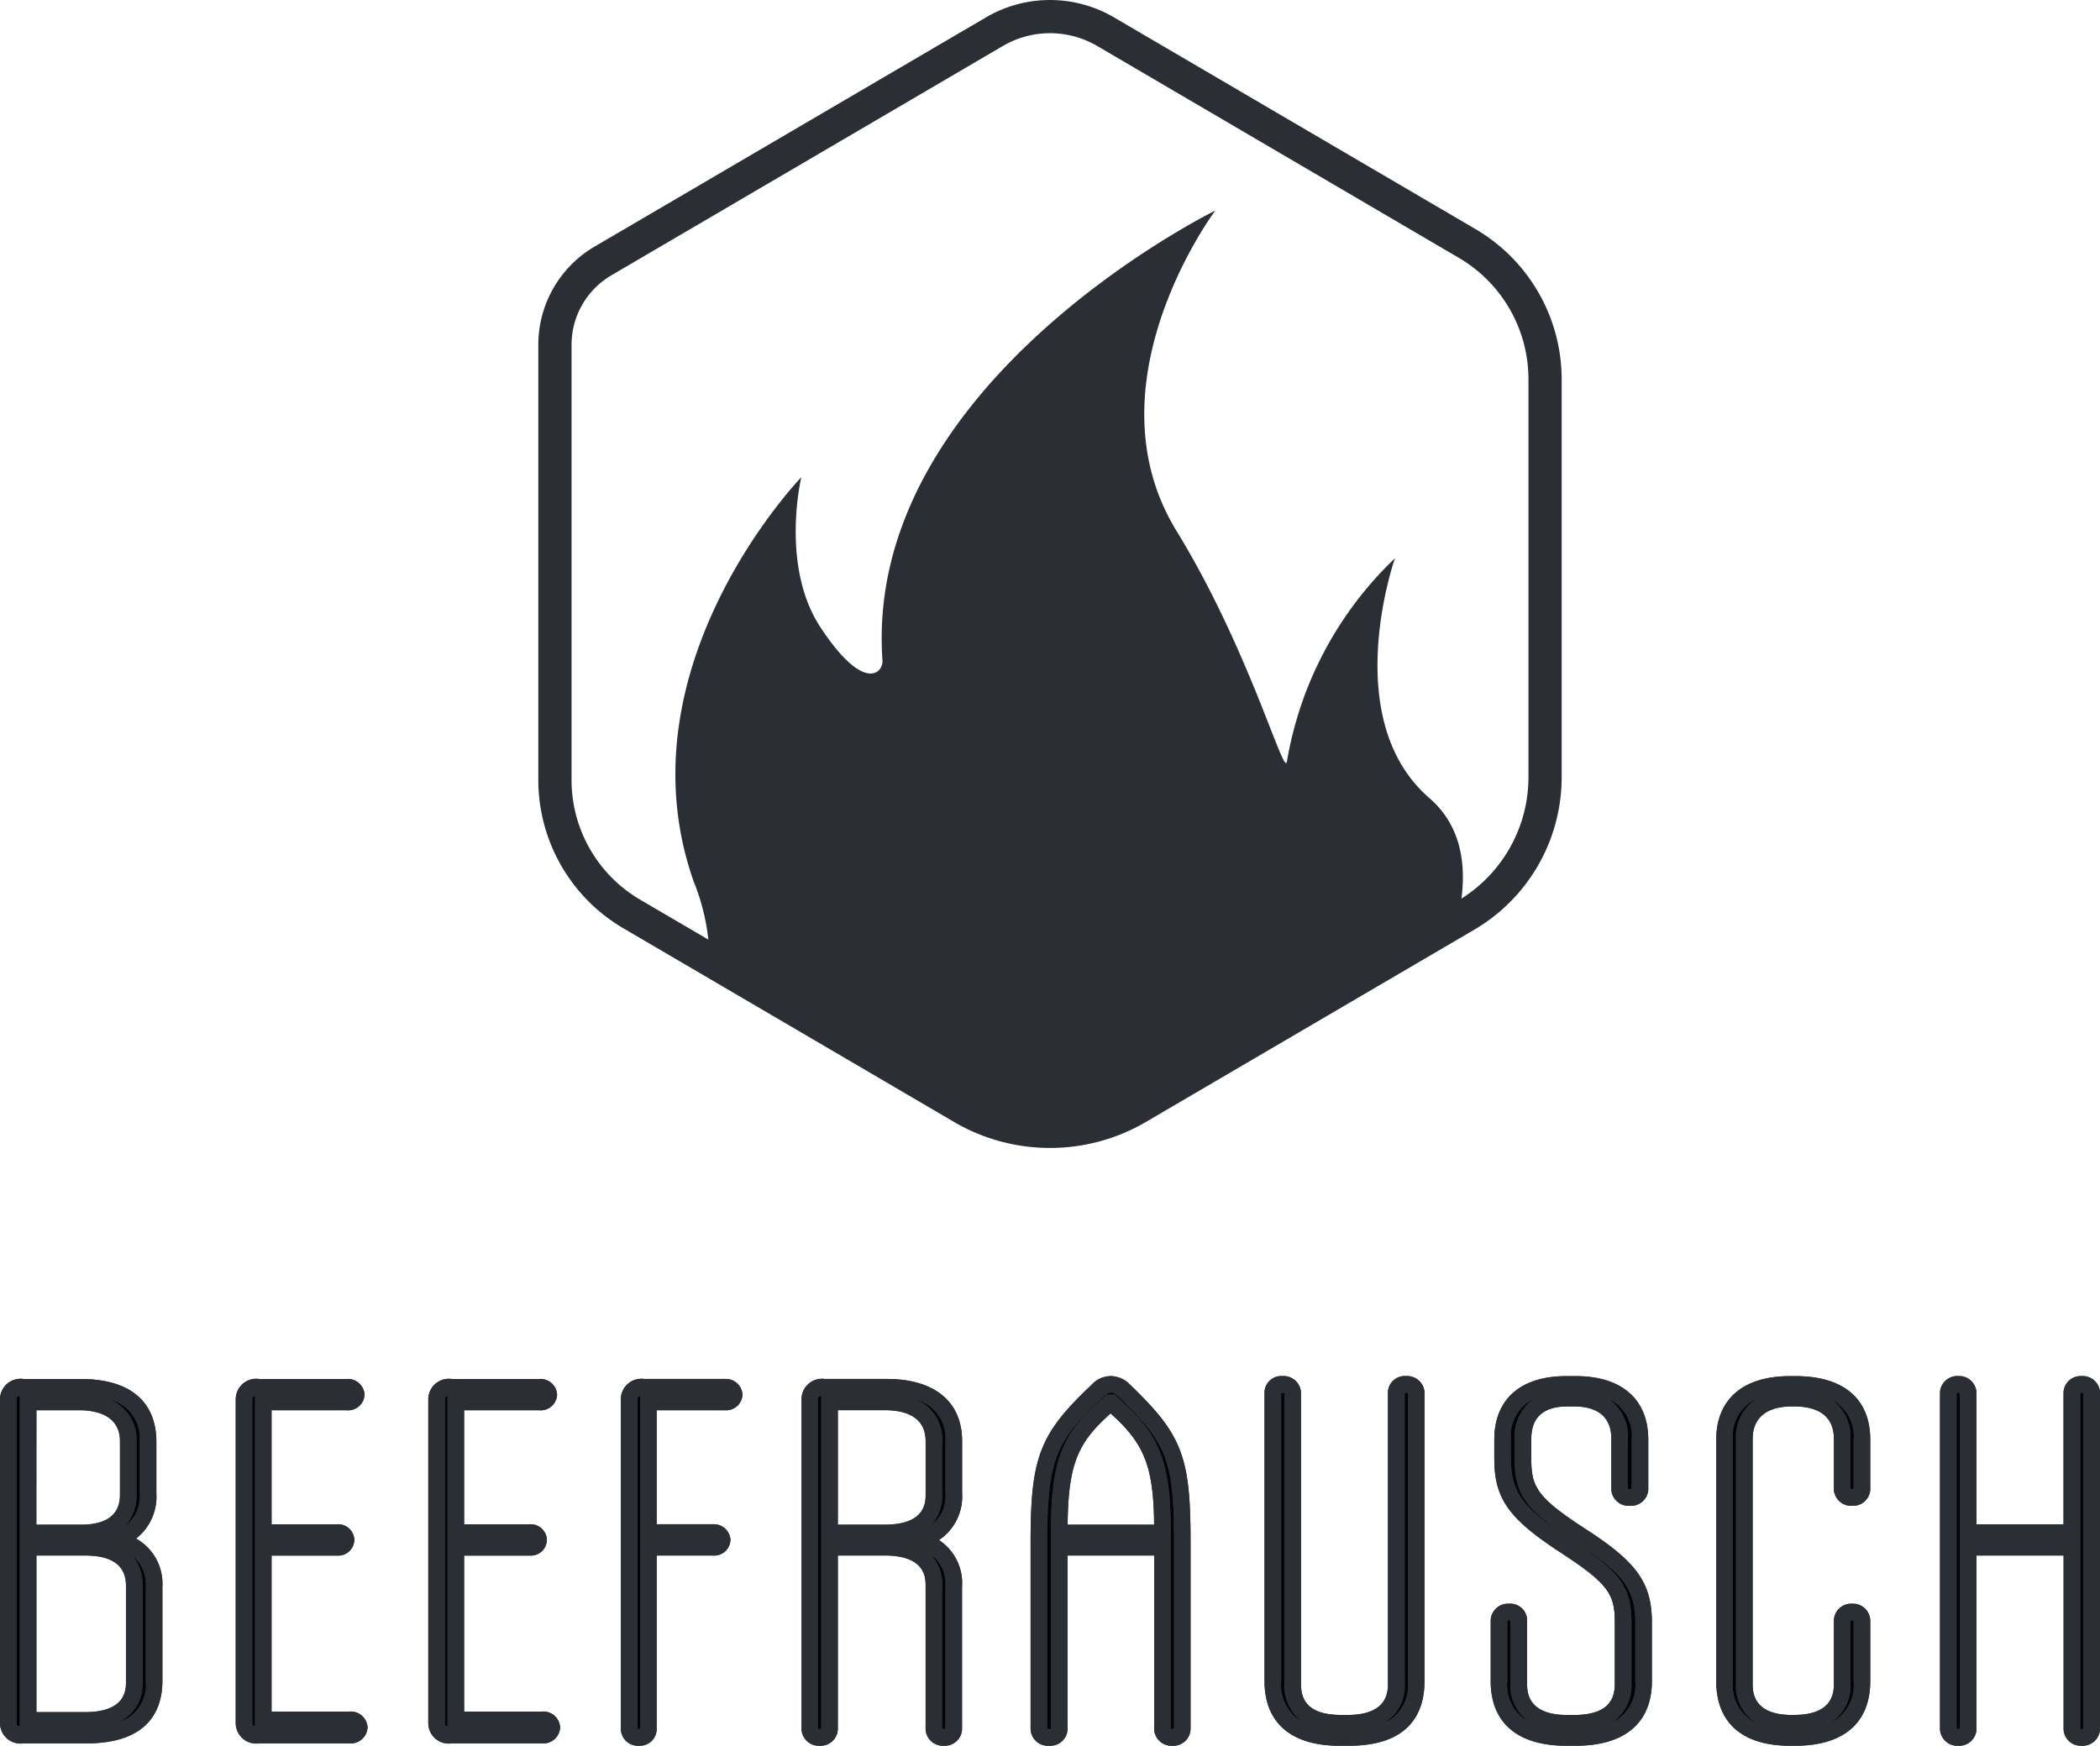 <svg xmlns="http://www.w3.org/2000/svg" xmlns:xlink="http://www.w3.org/1999/xlink" width="125.361" height="104.235" viewBox="0 0 125.361 104.235">
  <defs>
    <clipPath id="clip-path">
      <path id="Path_36" data-name="Path 36" d="M0,0H125.361V-104.235H0Z" fill="none"/>
    </clipPath>
  </defs>
  <g id="logo-dark" transform="translate(0 104.235)">
    <g id="Group_34" data-name="Group 34" clip-path="url(#clip-path)">
      <g id="Group_2" data-name="Group 2" transform="translate(5.08 -1.513)">
        <path id="Path_4" data-name="Path 4" d="M0,0C1.934,0,2.936-.82,2.936-2.289V-8.054C2.936-9.523,1.9-10.342,0-10.342H-3.4V0ZM-3.4-11.19H-.251c1.827,0,2.829-.82,2.829-2.29v-3.192c0-1.413-1-2.346-2.936-2.346H-3.4ZM-4.584.169V-19.187c0-.452.322-.707.9-.707h3.4c2.615,0,4.047,1.1,4.047,3.222v3.108A2.618,2.618,0,0,1,1.79-10.8,2.653,2.653,0,0,1,4.118-7.969v5.595C4.118-.17,2.686.875.071.875h-3.76c-.573,0-.9-.254-.9-.706" fill="#010407"/>
      </g>
      <g id="Group_3" data-name="Group 3" transform="translate(5.151 -0.141)">
        <path id="Path_5" data-name="Path 5" d="M0,0H-3.76A1.224,1.224,0,0,1-5.151-1.2V-20.558a1.225,1.225,0,0,1,1.391-1.2h3.4c3.952,0,4.543,2.329,4.543,3.718v3.108A3.172,3.172,0,0,1,2.973-12.23a3.1,3.1,0,0,1,1.57,2.89v5.6C4.543-2.036,3.754,0,0,0M-3.969-20.752c-.19.038-.19.132-.19.194V-1.2c0,.061,0,.155.19.193Zm6.739,9.57a2.618,2.618,0,0,1,.591,1.757V-3.66a2.48,2.48,0,0,1-1.441,2.4A2.338,2.338,0,0,0,3.551-3.745v-5.6a2.179,2.179,0,0,0-.781-1.842M-2.977-1.867H-.071c2.44,0,2.44-1.35,2.44-1.793V-9.425c0-1.189-.821-1.792-2.44-1.792H-2.977ZM1.4-20.536A2.588,2.588,0,0,1,3-18.043v3.192a2.608,2.608,0,0,1-.694,1.872,2.189,2.189,0,0,0,.884-1.956v-3.108A2.381,2.381,0,0,0,1.4-20.536m-4.381,7.479H-.322c1.548,0,2.333-.6,2.333-1.794v-3.192c0-1.61-1.529-1.85-2.441-1.85H-2.977Z" fill="#2b2e34"/>
      </g>
      <g id="Group_4" data-name="Group 4" transform="translate(5.151 -0.141)">
        <path id="Path_6" data-name="Path 6" d="M0,0H-3.76A1.224,1.224,0,0,1-5.151-1.2V-20.558a1.225,1.225,0,0,1,1.391-1.2h3.4c3.952,0,4.543,2.329,4.543,3.718v3.108A3.172,3.172,0,0,1,2.973-12.23a3.1,3.1,0,0,1,1.57,2.89v5.6C4.543-2.036,3.754,0,0,0M-3.969-20.752c-.19.038-.19.132-.19.194V-1.2c0,.061,0,.155.19.193Zm6.739,9.57a2.618,2.618,0,0,1,.591,1.757V-3.66a2.48,2.48,0,0,1-1.441,2.4A2.338,2.338,0,0,0,3.551-3.745v-5.6a2.179,2.179,0,0,0-.781-1.842M-2.977-1.867H-.071c2.44,0,2.44-1.35,2.44-1.793V-9.425c0-1.189-.821-1.792-2.44-1.792H-2.977ZM1.4-20.536A2.588,2.588,0,0,1,3-18.043v3.192a2.608,2.608,0,0,1-.694,1.872,2.189,2.189,0,0,0,.884-1.956v-3.108A2.381,2.381,0,0,0,1.4-20.536m-4.381,7.479H-.322c1.548,0,2.333-.6,2.333-1.794v-3.192c0-1.61-1.529-1.85-2.441-1.85H-2.977Z" fill="#2b2e34"/>
      </g>
      <g id="Group_5" data-name="Group 5" transform="translate(14.569 -1.343)">
        <path id="Path_7" data-name="Path 7" d="M0,0V-19.357c0-.452.322-.706.895-.706H6.124c.322,0,.573.2.573.424,0,.282-.251.452-.573.452H1.146v7.8H5.551a.48.48,0,0,1,.537.424c0,.282-.215.452-.537.452H1.146V-.2H6.3a.517.517,0,0,1,.573.452A.517.517,0,0,1,6.3.706H.895C.322.706,0,.451,0,0" fill="#010407"/>
      </g>
      <g id="Group_6" data-name="Group 6" transform="translate(20.872 -0.141)">
        <path id="Path_8" data-name="Path 8" d="M0,0H-5.407A1.225,1.225,0,0,1-6.8-1.2V-20.558a1.225,1.225,0,0,1,1.392-1.2H-.179a1,1,0,0,1,1.069.92.98.98,0,0,1-1.069.948H-4.661v6.807H-.752a.971.971,0,0,1,1.033.92.961.961,0,0,1-1.033.949H-4.661V-1.9H0a1,1,0,0,1,1.069.948A1,1,0,0,1,0,0M-5.653-20.743c-.154.042-.154.128-.154.185V-1.2c0,.058,0,.143.154.185Z" fill="#2b2e34"/>
      </g>
      <g id="Group_7" data-name="Group 7" transform="translate(20.872 -0.141)">
        <path id="Path_9" data-name="Path 9" d="M0,0H-5.407A1.225,1.225,0,0,1-6.8-1.2V-20.558a1.225,1.225,0,0,1,1.392-1.2H-.179a1,1,0,0,1,1.069.92.98.98,0,0,1-1.069.948H-4.661v6.807H-.752a.971.971,0,0,1,1.033.92.961.961,0,0,1-1.033.949H-4.661V-1.9H0a1,1,0,0,1,1.069.948A1,1,0,0,1,0,0M-5.653-20.743c-.154.042-.154.128-.154.185V-1.2c0,.058,0,.143.154.185Z" fill="#2b2e34"/>
      </g>
      <g id="Group_8" data-name="Group 8" transform="translate(26.064 -1.343)">
        <path id="Path_10" data-name="Path 10" d="M0,0V-19.357c0-.452.322-.706.895-.706H6.124c.322,0,.573.2.573.424,0,.282-.251.452-.573.452H1.146v7.8H5.551a.48.48,0,0,1,.537.424c0,.282-.215.452-.537.452H1.146V-.2H6.3a.517.517,0,0,1,.573.452A.517.517,0,0,1,6.3.706H.895C.322.706,0,.451,0,0" fill="#010407"/>
      </g>
      <g id="Group_9" data-name="Group 9" transform="translate(32.367 -0.141)">
        <path id="Path_11" data-name="Path 11" d="M0,0H-5.407A1.224,1.224,0,0,1-6.8-1.2V-20.558a1.225,1.225,0,0,1,1.392-1.2H-.179a1,1,0,0,1,1.069.92.98.98,0,0,1-1.069.948H-4.661v6.807H-.752a.971.971,0,0,1,1.033.92.961.961,0,0,1-1.033.949H-4.661V-1.9H0a1,1,0,0,1,1.069.948A1,1,0,0,1,0,0M-5.653-20.743c-.154.042-.154.128-.154.185V-1.2c0,.058,0,.143.154.185Z" fill="#2b2e34"/>
      </g>
      <g id="Group_10" data-name="Group 10" transform="translate(32.367 -0.141)">
        <path id="Path_12" data-name="Path 12" d="M0,0H-5.407A1.224,1.224,0,0,1-6.8-1.2V-20.558a1.225,1.225,0,0,1,1.392-1.2H-.179a1,1,0,0,1,1.069.92.98.98,0,0,1-1.069.948H-4.661v6.807H-.752a.971.971,0,0,1,1.033.92.961.961,0,0,1-1.033.949H-4.661V-1.9H0a1,1,0,0,1,1.069.948A1,1,0,0,1,0,0M-5.653-20.743c-.154.042-.154.128-.154.185V-1.2c0,.058,0,.143.154.185Z" fill="#2b2e34"/>
      </g>
      <g id="Group_11" data-name="Group 11" transform="translate(37.559 -0.976)">
        <path id="Path_13" data-name="Path 13" d="M0,0V-19.724c0-.452.322-.706.895-.706H5.73a.5.5,0,0,1,.537.424.485.485,0,0,1-.537.452H1.146v7.8H5.014a.5.5,0,0,1,.537.424.485.485,0,0,1-.537.452H1.146V0A.506.506,0,0,1,.609.48C.251.48,0,.282,0,0" fill="#010407"/>
      </g>
      <g id="Group_12" data-name="Group 12" transform="translate(38.168)">
        <path id="Path_14" data-name="Path 14" d="M0,0A1.023,1.023,0,0,1-1.105-.976V-20.7A1.224,1.224,0,0,1,.286-21.9H5.121a.994.994,0,0,1,1.033.92.972.972,0,0,1-1.033.948H1.033v6.807H4.405a.994.994,0,0,1,1.033.92.971.971,0,0,1-1.033.948H1.033V-.976A1,1,0,0,1,0,0M-.113-1.01a.428.428,0,0,0,.166,0L.041-20.885c-.154.043-.154.128-.154.185Z" fill="#2b2e34"/>
      </g>
      <g id="Group_13" data-name="Group 13" transform="translate(38.168)">
        <path id="Path_15" data-name="Path 15" d="M0,0A1.023,1.023,0,0,1-1.105-.976V-20.7A1.224,1.224,0,0,1,.286-21.9H5.121a.994.994,0,0,1,1.033.92.972.972,0,0,1-1.033.948H1.033v6.807H4.405a.994.994,0,0,1,1.033.92.971.971,0,0,1-1.033.948H1.033V-.976A1,1,0,0,1,0,0M-.113-1.01a.428.428,0,0,0,.166,0L.041-20.885c-.154.043-.154.128-.154.185Z" fill="#2b2e34"/>
      </g>
      <g id="Group_14" data-name="Group 14" transform="translate(49.52 -12.703)">
        <path id="Path_16" data-name="Path 16" d="M0,0H3.3C5.228,0,6.231-.82,6.231-2.289V-5.482c0-1.413-.967-2.345-2.936-2.345H0ZM-1.182,11.727V-8c0-.452.322-.706.9-.706H3.4c2.578,0,4.011,1.1,4.011,3.221v3.108A2.643,2.643,0,0,1,5.3.424a2.624,2.624,0,0,1,2.113,2.8v8.505a.54.54,0,0,1-.573.48.553.553,0,0,1-.609-.48V3.136c0-1.468-1-2.288-2.936-2.288H0V11.727a.54.54,0,0,1-.573.48.553.553,0,0,1-.609-.48" fill="#010407"/>
      </g>
      <g id="Group_15" data-name="Group 15" transform="translate(56.36)">
        <path id="Path_17" data-name="Path 17" d="M0,0A1.036,1.036,0,0,1-1.105-.976v-8.59c0-.443,0-1.793-2.44-1.793h-2.8V-.976A1.027,1.027,0,0,1-7.413,0a1.036,1.036,0,0,1-1.1-.976V-20.7a1.224,1.224,0,0,1,1.392-1.2h3.688c2.864,0,4.507,1.355,4.507,3.717v3.109A3.121,3.121,0,0,1-.307-12.282a3.083,3.083,0,0,1,1.376,2.8v8.5A1.027,1.027,0,0,1,0,0M-.113-1.017a.269.269,0,0,0,.19,0V-9.481A2.138,2.138,0,0,0-.774-11.4,2.588,2.588,0,0,1-.113-9.566Zm-7.413,0a.274.274,0,0,0,.19,0v-19.88c-.19.038-.19.132-.19.193Zm5.867-19.649A2.561,2.561,0,0,1-.113-18.185v3.193a2.6,2.6,0,0,1-.644,1.818,2.168,2.168,0,0,0,.834-1.9v-3.109a2.374,2.374,0,0,0-1.736-2.481M-6.344-13.2h2.8c2.44,0,2.44-1.351,2.44-1.794v-3.193c0-1.528-1.327-1.849-2.44-1.849h-2.8Z" fill="#2b2e34"/>
      </g>
      <g id="Group_16" data-name="Group 16" transform="translate(56.36)">
        <path id="Path_18" data-name="Path 18" d="M0,0A1.036,1.036,0,0,1-1.105-.976v-8.59c0-.443,0-1.793-2.44-1.793h-2.8V-.976A1.027,1.027,0,0,1-7.413,0a1.036,1.036,0,0,1-1.1-.976V-20.7a1.224,1.224,0,0,1,1.392-1.2h3.688c2.864,0,4.507,1.355,4.507,3.717v3.109A3.121,3.121,0,0,1-.307-12.282a3.083,3.083,0,0,1,1.376,2.8v8.5A1.027,1.027,0,0,1,0,0M-.113-1.017a.269.269,0,0,0,.19,0V-9.481A2.138,2.138,0,0,0-.774-11.4,2.588,2.588,0,0,1-.113-9.566Zm-7.413,0a.274.274,0,0,0,.19,0v-19.88c-.19.038-.19.132-.19.193Zm5.867-19.649A2.561,2.561,0,0,1-.113-18.185v3.193a2.6,2.6,0,0,1-.644,1.818,2.168,2.168,0,0,0,.834-1.9v-3.109a2.374,2.374,0,0,0-1.736-2.481M-6.344-13.2h2.8c2.44,0,2.44-1.351,2.44-1.794v-3.193c0-1.528-1.327-1.849-2.44-1.849h-2.8Z" fill="#2b2e34"/>
      </g>
      <g id="Group_17" data-name="Group 17" transform="translate(63.235 -12.703)">
        <path id="Path_19" data-name="Path 19" d="M0,0H6.16V-.114c0-3.7-.538-5.227-2.292-6.95l-.752-.707H3.008l-.752.707C.5-5.369,0-3.815,0-.114ZM-.609,12.207a.553.553,0,0,1-.609-.48V.508c0-5.057.573-6.244,3.474-8.985a1.1,1.1,0,0,1,.824-.4,1.157,1.157,0,0,1,.823.4C6.84-5.652,7.341-4.465,7.341.508V11.727a.54.54,0,0,1-.573.48.552.552,0,0,1-.608-.48V.848H0V11.727a.553.553,0,0,1-.609.48" fill="#010407"/>
      </g>
      <g id="Group_18" data-name="Group 18" transform="translate(70.004)">
        <path id="Path_20" data-name="Path 20" d="M0,0A1.035,1.035,0,0,1-1.105-.976V-11.359H-6.273V-.976A1.035,1.035,0,0,1-7.377,0,1.035,1.035,0,0,1-8.482-.976V-12.194c0-5.032.543-6.43,3.629-9.346a1.585,1.585,0,0,1,1.164-.532,1.649,1.649,0,0,1,1.156.524c3.1,2.981,3.6,4.291,3.6,9.354V-.976A1.027,1.027,0,0,1,0,0M-.113-1.017a.274.274,0,0,0,.19,0V-12.194c0-4.8-.4-5.851-3.286-8.629-.23-.207-.321-.257-.48-.257-.187,0-.248.049-.475.254C-6.9-18.238-7.49-17.211-7.49-12.194V-1.017a.379.379,0,0,0,.226,0v-11.8c0-3.864.54-5.5,2.407-7.308l.9-.845h.5l.895.84c1.878,1.845,2.448,3.552,2.448,7.313ZM-6.271-13.2h5.164c-.033-3.249-.521-4.623-2.141-6.216l-.459-.43-.466.438C-5.76-17.872-6.238-16.5-6.271-13.2" fill="#2b2e34"/>
      </g>
      <g id="Group_19" data-name="Group 19" transform="translate(70.004)">
        <path id="Path_21" data-name="Path 21" d="M0,0A1.035,1.035,0,0,1-1.105-.976V-11.359H-6.273V-.976A1.035,1.035,0,0,1-7.377,0,1.035,1.035,0,0,1-8.482-.976V-12.194c0-5.032.543-6.43,3.629-9.346a1.585,1.585,0,0,1,1.164-.532,1.649,1.649,0,0,1,1.156.524c3.1,2.981,3.6,4.291,3.6,9.354V-.976A1.027,1.027,0,0,1,0,0M-.113-1.017a.274.274,0,0,0,.19,0V-12.194c0-4.8-.4-5.851-3.286-8.629-.23-.207-.321-.257-.48-.257-.187,0-.248.049-.475.254C-6.9-18.238-7.49-17.211-7.49-12.194V-1.017a.379.379,0,0,0,.226,0v-11.8c0-3.864.54-5.5,2.407-7.308l.9-.845h.5l.895.84c1.878,1.845,2.448,3.552,2.448,7.313ZM-6.271-13.2h5.164c-.033-3.249-.521-4.623-2.141-6.216l-.459-.43-.466.438C-5.76-17.872-6.238-16.5-6.271-13.2" fill="#2b2e34"/>
      </g>
      <g id="Group_20" data-name="Group 20" transform="translate(75.984 -3.859)">
        <path id="Path_22" data-name="Path 22" d="M0,0V-17.265a.517.517,0,0,1,.573-.452c.322,0,.609.2.609.452V.142c0,1.526.931,2.374,2.9,2.374h.394c1.9,0,2.9-.848,2.9-2.374V-17.265a.517.517,0,0,1,.573-.452c.322,0,.609.2.609.452V0c0,2.289-1.433,3.363-4.011,3.363H3.975C1.432,3.363,0,2.289,0,0" fill="#010407"/>
      </g>
      <g id="Group_21" data-name="Group 21" transform="translate(80.531)">
        <path id="Path_23" data-name="Path 23" d="M0,0H-.573C-3.456,0-5.044-1.371-5.044-3.859V-21.123a1,1,0,0,1,1.069-.949,1.038,1.038,0,0,1,1.105.949V-3.716c0,.805.249,1.877,2.4,1.877h.394c2.4,0,2.4-1.413,2.4-1.877V-21.123A1,1,0,0,1,3.4-22.072a1.038,1.038,0,0,1,1.105.949V-3.859C4.507-2.1,3.725,0,0,0M3.325-21.067V-3.716A2.582,2.582,0,0,1,2.09-1.352,2.455,2.455,0,0,0,3.515-3.859v-17.2a.353.353,0,0,0-.19-.011m-7.377,0V-3.859A2.5,2.5,0,0,0-2.775-1.427,2.664,2.664,0,0,1-3.862-3.716v-17.34a.344.344,0,0,0-.19-.012" fill="#2b2e34"/>
      </g>
      <g id="Group_22" data-name="Group 22" transform="translate(80.531)">
        <path id="Path_24" data-name="Path 24" d="M0,0H-.573C-3.456,0-5.044-1.371-5.044-3.859V-21.123a1,1,0,0,1,1.069-.949,1.038,1.038,0,0,1,1.105.949V-3.716c0,.805.249,1.877,2.4,1.877h.394c2.4,0,2.4-1.413,2.4-1.877V-21.123A1,1,0,0,1,3.4-22.072a1.038,1.038,0,0,1,1.105.949V-3.859C4.507-2.1,3.725,0,0,0M3.325-21.067V-3.716A2.582,2.582,0,0,1,2.09-1.352,2.455,2.455,0,0,0,3.515-3.859v-17.2a.353.353,0,0,0-.19-.011m-7.377,0V-3.859A2.5,2.5,0,0,0-2.775-1.427,2.664,2.664,0,0,1-3.862-3.716v-17.34a.344.344,0,0,0-.19-.012" fill="#2b2e34"/>
      </g>
      <g id="Group_23" data-name="Group 23" transform="translate(89.484 -3.859)">
        <path id="Path_25" data-name="Path 25" d="M0,0V-3.644a.552.552,0,0,1,.609-.481.518.518,0,0,1,.573.481V.142c0,1.526.967,2.374,2.9,2.374h.394c1.97,0,2.937-.848,2.937-2.374V-3.5c0-1.809-.5-2.6-2.937-4.239l-.895-.594C.967-10.088.215-11.161.215-13.281v-1.13c0-2.176,1.4-3.306,3.8-3.306h.573c2.435,0,3.831,1.13,3.831,3.306v3c0,.254-.286.452-.608.452s-.609-.2-.609-.452v-3.052c0-1.47-.895-2.43-2.722-2.43H4.082c-1.79,0-2.65.96-2.65,2.43v1.243c0,1.78.5,2.571,2.937,4.211l.859.565C7.879-6.7,8.631-5.595,8.631-3.5V0c0,2.261-1.469,3.363-4.047,3.363H4.011C1.432,3.363,0,2.261,0,0" fill="#010407"/>
      </g>
      <g id="Group_24" data-name="Group 24" transform="translate(94.068)">
        <path id="Path_26" data-name="Path 26" d="M0,0H-.573C-3.479,0-5.08-1.371-5.08-3.859V-7.5A1.036,1.036,0,0,1-3.975-8.48,1,1,0,0,1-2.906-7.5v3.787c0,.464,0,1.877,2.4,1.877h.393c2.188,0,2.441-1.072,2.441-1.877V-7.362C2.333-8.935,2-9.588-.385-11.19l-.892-.591c-2.784-1.865-3.588-3.067-3.588-5.359v-1.129c0-2.417,1.564-3.8,4.292-3.8H0c2.75,0,4.327,1.386,4.327,3.8v2.995a1.036,1.036,0,0,1-1.1.948,1.037,1.037,0,0,1-1.105-.948v-3.052c0-1.6-1.21-1.934-2.226-1.934H-.5c-1.43,0-2.155.651-2.155,1.934v1.244c0,1.549.339,2.2,2.718,3.8l.855.561C3.7-10.884,4.543-9.633,4.543-7.362v3.5C4.543-1.371,2.93,0,0,0M-2.511-20.716a2.459,2.459,0,0,0-1.362,2.447v1.129c0,1.926.647,2.859,3.146,4.533l.893.592c2.54,1.709,3.159,2.622,3.159,4.653v3.646A2.64,2.64,0,0,1,2.159-1.383,2.475,2.475,0,0,0,3.551-3.859v-3.5c0-1.907-.683-2.881-3.18-4.532l-.858-.563c-2.541-1.711-3.16-2.618-3.16-4.625v-1.244a2.726,2.726,0,0,1,1.136-2.39M-4.088-7.463v3.6A2.482,2.482,0,0,0-2.73-1.393,2.589,2.589,0,0,1-3.9-3.716V-7.489c-.007.01-.034,0-.077,0a.242.242,0,0,0-.113.025m7.2-7.878a.371.371,0,0,0,.226,0v-2.928a2.453,2.453,0,0,0-1.415-2.465A2.7,2.7,0,0,1,3.11-18.326Z" fill="#2b2e34"/>
      </g>
      <g id="Group_25" data-name="Group 25" transform="translate(94.068)">
        <path id="Path_27" data-name="Path 27" d="M0,0H-.573C-3.479,0-5.08-1.371-5.08-3.859V-7.5A1.036,1.036,0,0,1-3.975-8.48,1,1,0,0,1-2.906-7.5v3.787c0,.464,0,1.877,2.4,1.877h.393c2.188,0,2.441-1.072,2.441-1.877V-7.362C2.333-8.935,2-9.588-.385-11.19l-.892-.591c-2.784-1.865-3.588-3.067-3.588-5.359v-1.129c0-2.417,1.564-3.8,4.292-3.8H0c2.75,0,4.327,1.386,4.327,3.8v2.995a1.036,1.036,0,0,1-1.1.948,1.037,1.037,0,0,1-1.105-.948v-3.052c0-1.6-1.21-1.934-2.226-1.934H-.5c-1.43,0-2.155.651-2.155,1.934v1.244c0,1.549.339,2.2,2.718,3.8l.855.561C3.7-10.884,4.543-9.633,4.543-7.362v3.5C4.543-1.371,2.93,0,0,0M-2.511-20.716a2.459,2.459,0,0,0-1.362,2.447v1.129c0,1.926.647,2.859,3.146,4.533l.893.592c2.54,1.709,3.159,2.622,3.159,4.653v3.646A2.64,2.64,0,0,1,2.159-1.383,2.475,2.475,0,0,0,3.551-3.859v-3.5c0-1.907-.683-2.881-3.18-4.532l-.858-.563c-2.541-1.711-3.16-2.618-3.16-4.625v-1.244a2.726,2.726,0,0,1,1.136-2.39M-4.088-7.463v3.6A2.482,2.482,0,0,0-2.73-1.393,2.589,2.589,0,0,1-3.9-3.716V-7.489c-.007.01-.034,0-.077,0a.242.242,0,0,0-.113.025m7.2-7.878a.371.371,0,0,0,.226,0v-2.928a2.453,2.453,0,0,0-1.415-2.465A2.7,2.7,0,0,1,3.11-18.326Z" fill="#2b2e34"/>
      </g>
      <g id="Group_26" data-name="Group 26" transform="translate(102.948 -3.859)">
        <path id="Path_28" data-name="Path 28" d="M0,0V-14.411c0-2.176,1.433-3.306,3.9-3.306h.323c2.542,0,3.975,1.1,3.975,3.306v3c0,.254-.287.452-.573.452-.322,0-.608-.2-.608-.452v-3.052c0-1.5-.967-2.43-2.865-2.43H4.011c-1.863,0-2.829.96-2.829,2.43V.142c0,1.526.966,2.374,2.829,2.374h.144c1.9,0,2.865-.848,2.865-2.374V-3.644a.552.552,0,0,1,.608-.481.54.54,0,0,1,.573.481V0c0,2.289-1.433,3.363-3.975,3.363H3.9C1.433,3.363,0,2.289,0,0" fill="#010407"/>
      </g>
      <g id="Group_27" data-name="Group 27" transform="translate(107.175)">
        <path id="Path_29" data-name="Path 29" d="M0,0H-.323c-2.837,0-4.4-1.371-4.4-3.859v-14.41c0-2.417,1.6-3.8,4.4-3.8H0c2.883,0,4.471,1.351,4.471,3.8v2.995a1.028,1.028,0,0,1-1.07.948,1.036,1.036,0,0,1-1.1-.948v-3.052c0-1.6-1.288-1.934-2.369-1.934H-.216c-1.5,0-2.333.686-2.333,1.934v14.61c0,.464,0,1.877,2.333,1.877h.144C2.3-1.839,2.3-3.252,2.3-3.716V-7.5A1.035,1.035,0,0,1,3.4-8.48a1.028,1.028,0,0,1,1.07.977v3.644C4.471-1.371,2.883,0,0,0M-2.286-20.733a2.445,2.445,0,0,0-1.445,2.464v14.41a2.487,2.487,0,0,0,1.389,2.5,2.6,2.6,0,0,1-1.2-2.358v-14.61a2.689,2.689,0,0,1,1.255-2.407M3.289-7.463v3.747A2.6,2.6,0,0,1,2.129-1.39a2.486,2.486,0,0,0,1.35-2.469V-7.494c0,.022-.039.006-.078.006a.24.24,0,0,0-.112.025m0-7.878a.268.268,0,0,0,.19,0v-2.932a2.45,2.45,0,0,0-1.317-2.39,2.682,2.682,0,0,1,1.127,2.333Z" fill="#2b2e34"/>
      </g>
      <g id="Group_28" data-name="Group 28" transform="translate(107.175)">
        <path id="Path_30" data-name="Path 30" d="M0,0H-.323c-2.837,0-4.4-1.371-4.4-3.859v-14.41c0-2.417,1.6-3.8,4.4-3.8H0c2.883,0,4.471,1.351,4.471,3.8v2.995a1.028,1.028,0,0,1-1.07.948,1.036,1.036,0,0,1-1.1-.948v-3.052c0-1.6-1.288-1.934-2.369-1.934H-.216c-1.5,0-2.333.686-2.333,1.934v14.61c0,.464,0,1.877,2.333,1.877h.144C2.3-1.839,2.3-3.252,2.3-3.716V-7.5A1.035,1.035,0,0,1,3.4-8.48a1.028,1.028,0,0,1,1.07.977v3.644C4.471-1.371,2.883,0,0,0M-2.286-20.733a2.445,2.445,0,0,0-1.445,2.464v14.41a2.487,2.487,0,0,0,1.389,2.5,2.6,2.6,0,0,1-1.2-2.358v-14.61a2.689,2.689,0,0,1,1.255-2.407M3.289-7.463v3.747A2.6,2.6,0,0,1,2.129-1.39a2.486,2.486,0,0,0,1.35-2.469V-7.494c0,.022-.039.006-.078.006a.24.24,0,0,0-.112.025m0-7.878a.268.268,0,0,0,.19,0v-2.932a2.45,2.45,0,0,0-1.317-2.39,2.682,2.682,0,0,1,1.127,2.333Z" fill="#2b2e34"/>
      </g>
      <g id="Group_29" data-name="Group 29" transform="translate(116.306 -0.976)">
        <path id="Path_31" data-name="Path 31" d="M0,0V-20.148C0-20.4.286-20.6.609-20.6c.286,0,.573.2.573.452v8.393H7.377v-8.393c0-.254.287-.452.573-.452.323,0,.609.2.609.452V0A.553.553,0,0,1,7.95.48.54.54,0,0,1,7.377,0V-10.879H1.182V0A.54.54,0,0,1,.609.48.553.553,0,0,1,0,0" fill="#010407"/>
      </g>
      <g id="Group_30" data-name="Group 30" transform="translate(124.256)">
        <path id="Path_32" data-name="Path 32" d="M0,0A1.026,1.026,0,0,1-1.068-.976V-11.359h-5.2V-.976A1.027,1.027,0,0,1-7.341,0,1.036,1.036,0,0,1-8.446-.976V-21.123a1.038,1.038,0,0,1,1.105-.949,1.028,1.028,0,0,1,1.069.949v7.9h5.2v-7.9A1.028,1.028,0,0,1,0-22.072a1.038,1.038,0,0,1,1.105.949V-.976A1.035,1.035,0,0,1,0,0M-.077-12.235V-.985c0-.023.04-.006.077-.007a.242.242,0,0,0,.113-.025V-21.056a.268.268,0,0,0-.19,0ZM-7.454-1.017a.306.306,0,0,0,.2-.006L-7.264-21.06a.268.268,0,0,0-.19,0Z" fill="#2b2e34"/>
      </g>
      <g id="Group_31" data-name="Group 31" transform="translate(124.256)">
        <path id="Path_33" data-name="Path 33" d="M0,0A1.026,1.026,0,0,1-1.068-.976V-11.359h-5.2V-.976A1.027,1.027,0,0,1-7.341,0,1.036,1.036,0,0,1-8.446-.976V-21.123a1.038,1.038,0,0,1,1.105-.949,1.028,1.028,0,0,1,1.069.949v7.9h5.2v-7.9A1.028,1.028,0,0,1,0-22.072a1.038,1.038,0,0,1,1.105.949V-.976A1.035,1.035,0,0,1,0,0M-.077-12.235V-.985c0-.023.04-.006.077-.007a.242.242,0,0,0,.113-.025V-21.056a.268.268,0,0,0-.19,0ZM-7.454-1.017a.306.306,0,0,0,.2-.006L-7.264-21.06a.268.268,0,0,0-.19,0Z" fill="#2b2e34"/>
      </g>
      <g id="Group_32" data-name="Group 32" transform="translate(85.335 -56.576)">
        <path id="Path_34" data-name="Path 34" d="M0,0C-5.457-4.716-2.061-14.327-2.061-14.327A21.76,21.76,0,0,0-8.509-2.2c-.155,1.079-2.213-6.615-6.6-13.771-5.4-8.82,2.321-19.113,2.321-19.113S-33.807-24.793-32.657-8.245c.056.8-1.128,1.959-3.71-1.975-2.4-3.661-1.134-8.942-1.134-8.942S-48.44-7.856-43.925,4.975A12.978,12.978,0,0,1-43,9l14.921,8.837a11.814,11.814,0,0,0,12.039,0L1.656,7.354C2.322,4.556,2.111,1.825,0,0" fill="#2b2e34"/>
      </g>
      <g id="Group_33" data-name="Group 33" transform="translate(62.68 -35.693)">
        <path id="Path_35" data-name="Path 35" d="M0,0A11.326,11.326,0,0,1-5.728-1.553L-25.485-13.126a10.267,10.267,0,0,1-5.06-8.828V-47.965a6.8,6.8,0,0,1,3.352-5.849L-3.815-67.508a7.558,7.558,0,0,1,7.63,0L25.423-54.851a10.4,10.4,0,0,1,5.122,8.937V-22.12a10.557,10.557,0,0,1-5.2,9.078L5.728-1.553A11.324,11.324,0,0,1,0,0M0-66.559a5.561,5.561,0,0,0-2.812.762L-26.19-52.1a4.811,4.811,0,0,0-2.371,4.137v26.011a8.277,8.277,0,0,0,4.078,7.117L-4.726-3.264a9.363,9.363,0,0,0,9.452,0L24.34-14.753a8.571,8.571,0,0,0,4.222-7.367V-45.914a8.4,8.4,0,0,0-4.142-7.225L2.813-65.8A5.567,5.567,0,0,0,0-66.559" fill="#2b2e34"/>
      </g>
    </g>
  </g>
</svg>
